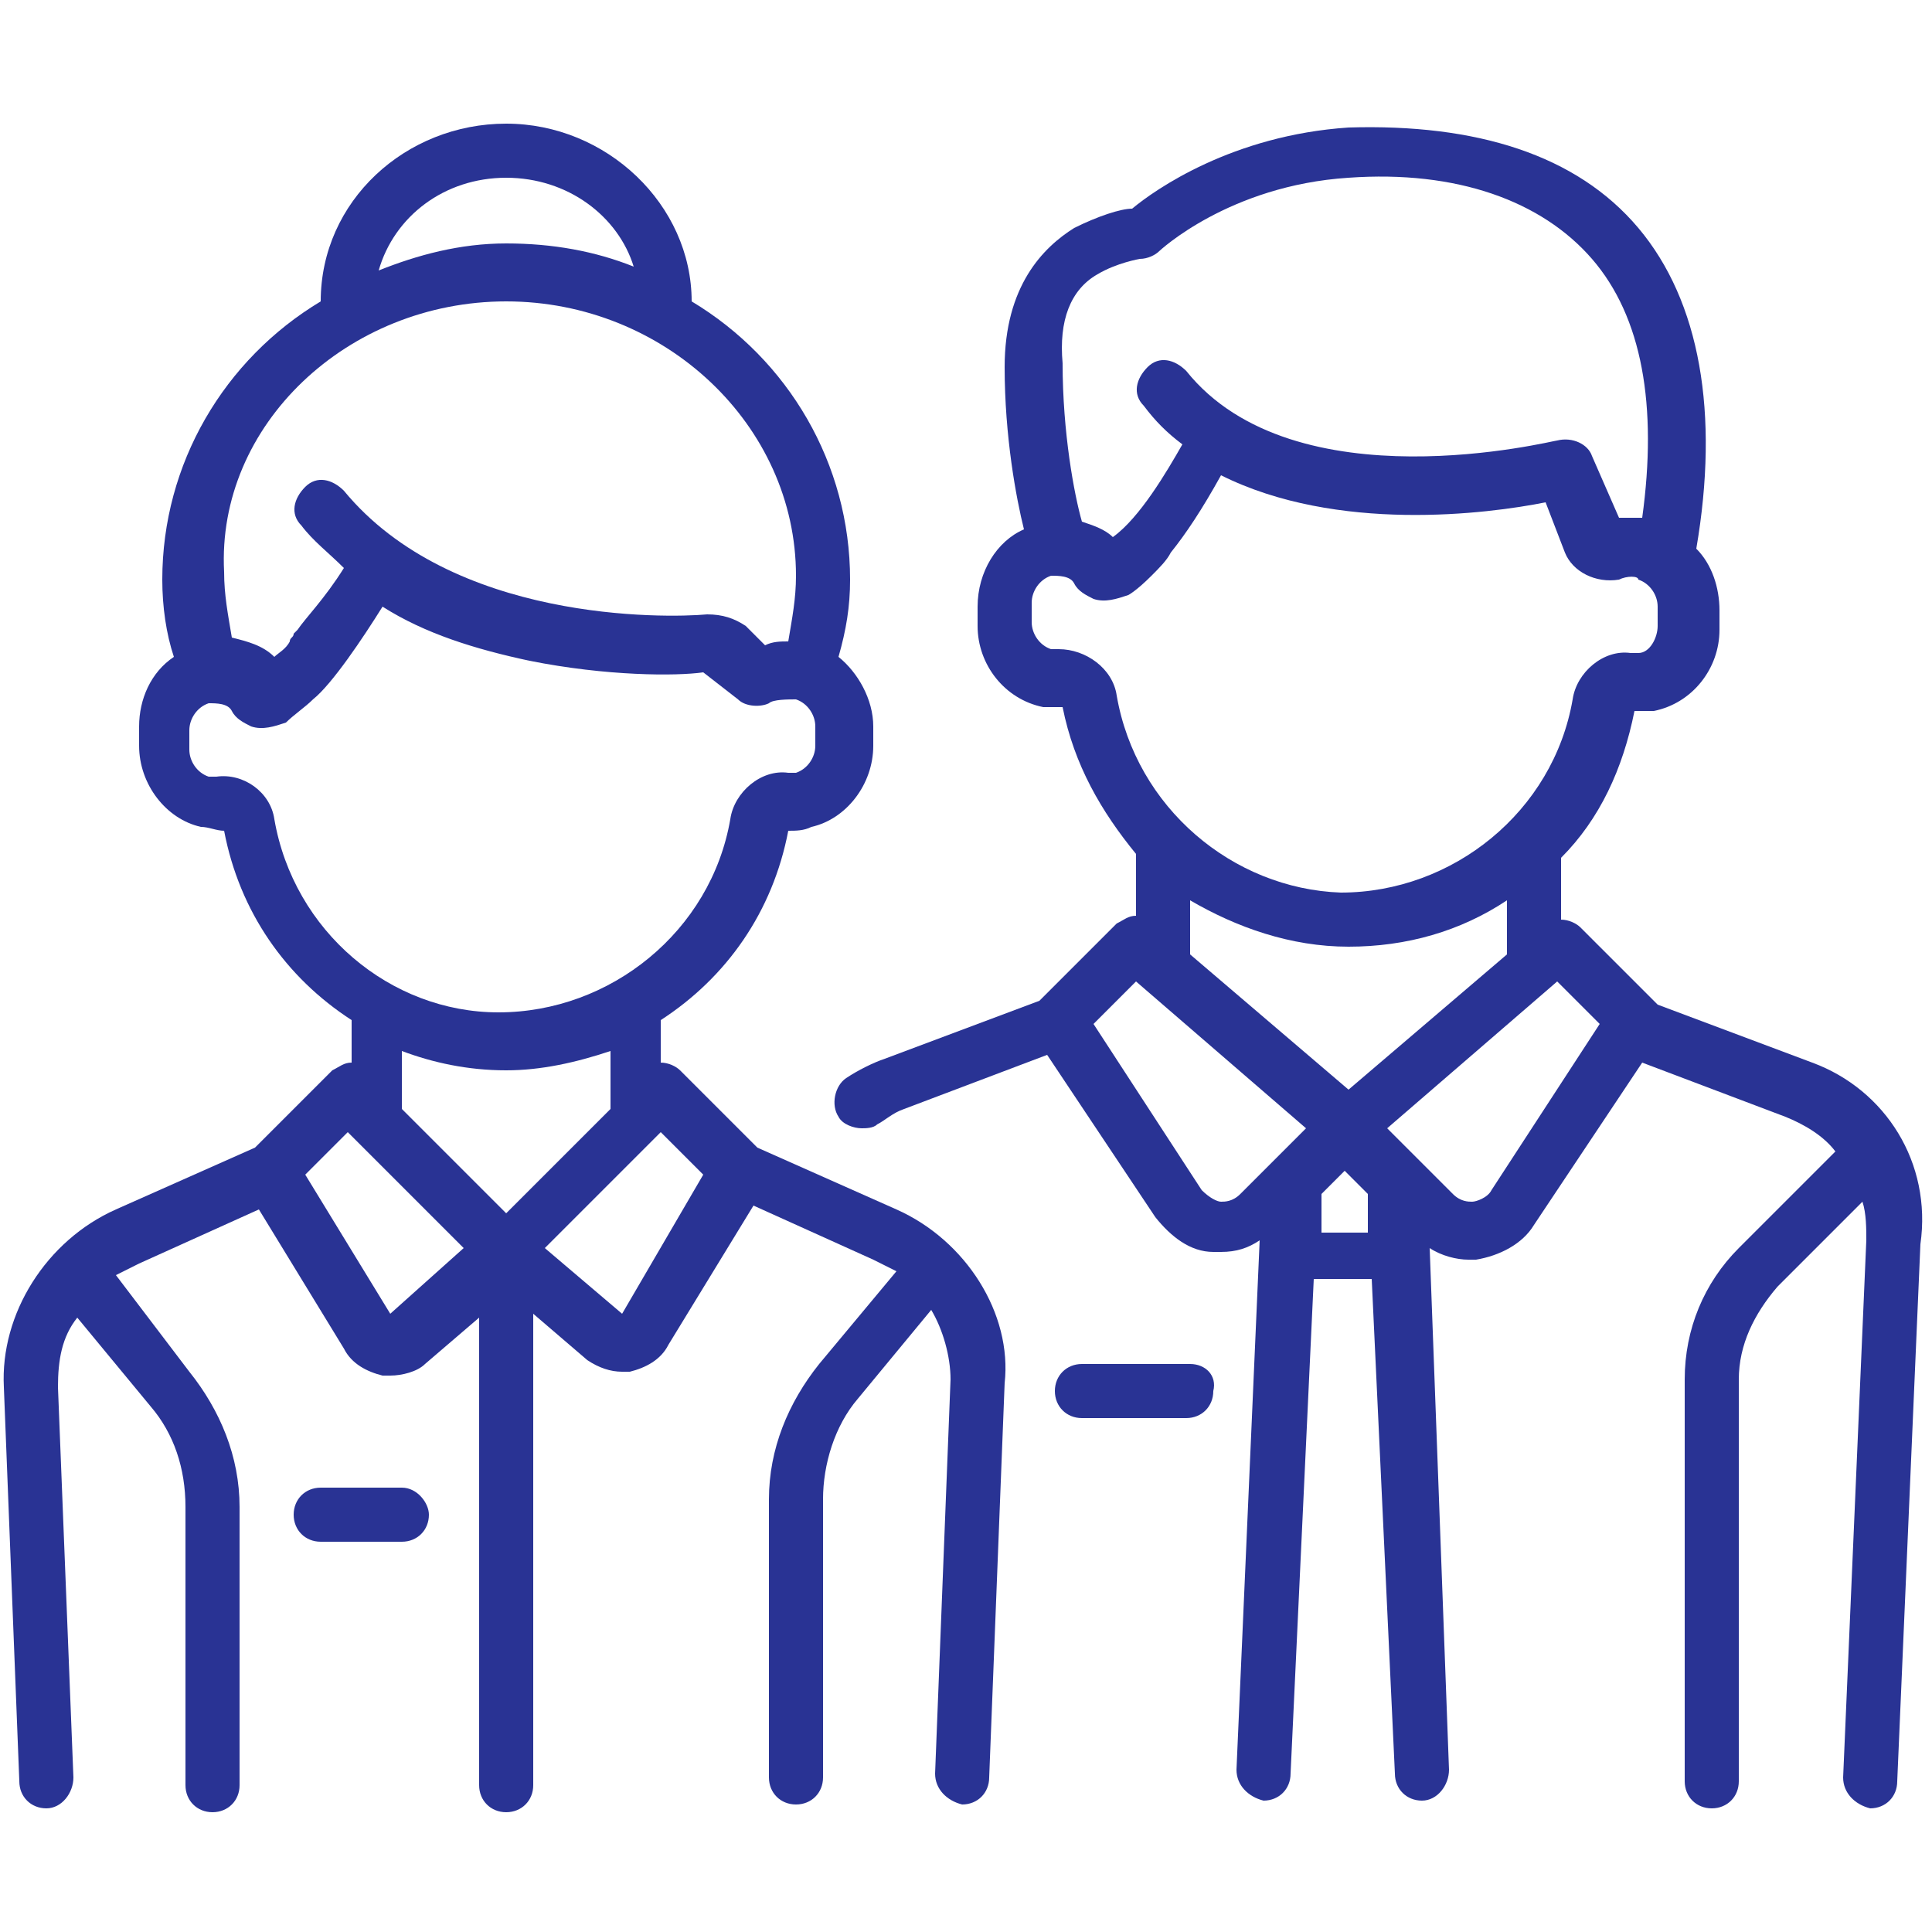 <?xml version="1.0" encoding="utf-8"?>
<!-- Generator: Adobe Illustrator 25.2.1, SVG Export Plug-In . SVG Version: 6.00 Build 0)  -->
<svg version="1.1" id="Capa_1" xmlns="http://www.w3.org/2000/svg" xmlns:xlink="http://www.w3.org/1999/xlink" x="0px" y="0px"
	 viewBox="0 0 50 50" style="enable-background:new 0 0 50 50;" xml:space="preserve">
<style type="text/css">
	.st0{fill:#293394;}
</style>
<g>
	<path class="st0" d="M30.8,35.3H28c-0.4,0-0.7,0.3-0.7,0.7c0,0.4,0.3,0.7,0.7,0.7h2.7c0.4,0,0.7-0.3,0.7-0.7
		C31.5,35.6,31.2,35.3,30.8,35.3z"/>
	<path class="st0" d="M46.9,27.5l-4-1.5l-2-2c-0.1-0.1-0.3-0.2-0.5-0.2v-1.6c1-1,1.6-2.3,1.9-3.8c0.2,0,0.3,0,0.5,0
		c1-0.2,1.7-1.1,1.7-2.1v-0.5c0-0.6-0.2-1.2-0.6-1.6c0.6-3.5,0.1-6.4-1.5-8.3c-1.6-1.9-4.2-2.7-7.5-2.6c-3,0.2-5,1.6-5.6,2.1
		c-0.3,0-0.9,0.2-1.5,0.5c-0.8,0.5-1.8,1.5-1.8,3.6c0,1.8,0.3,3.4,0.5,4.2c-0.7,0.3-1.2,1.1-1.2,2v0.5c0,1,0.7,1.9,1.7,2.1
		c0.2,0,0.3,0,0.5,0c0.3,1.5,1,2.7,1.9,3.8v1.6c-0.2,0-0.3,0.1-0.5,0.2l-2,2l-4,1.5c-0.3,0.1-0.7,0.3-1,0.5c-0.3,0.2-0.4,0.7-0.2,1
		c0.1,0.2,0.4,0.3,0.6,0.3c0.1,0,0.3,0,0.4-0.1c0.2-0.1,0.4-0.3,0.7-0.4l3.7-1.4l2.8,4.2c0.4,0.5,0.9,0.9,1.5,0.9c0.1,0,0.1,0,0.2,0
		c0.4,0,0.7-0.1,1-0.3l-0.6,13.7c0,0.4,0.3,0.7,0.7,0.8c0,0,0,0,0,0c0.4,0,0.7-0.3,0.7-0.7l0.6-12.8h1.5l0.6,12.8
		c0,0.4,0.3,0.7,0.7,0.7c0,0,0,0,0,0c0.4,0,0.7-0.4,0.7-0.8L37,32.3c0.3,0.2,0.7,0.3,1,0.3c0.1,0,0.1,0,0.2,0
		c0.6-0.1,1.2-0.4,1.5-0.9l2.8-4.2l3.7,1.4c0.5,0.2,1,0.5,1.3,0.9l-2.5,2.5c-0.9,0.9-1.4,2.1-1.4,3.4v10.4c0,0.4,0.3,0.7,0.7,0.7
		c0.4,0,0.7-0.3,0.7-0.7V35.7c0-0.9,0.4-1.7,1-2.4l2.2-2.2c0.1,0.3,0.1,0.7,0.1,1l-0.6,13.9c0,0.4,0.3,0.7,0.7,0.8c0,0,0,0,0,0
		c0.4,0,0.7-0.3,0.7-0.7l0.6-13.9C50,30.1,48.8,28.2,46.9,27.5z M28.4,7.1c0.5-0.3,1.1-0.4,1.1-0.4c0.2,0,0.4-0.1,0.5-0.2
		c0,0,1.8-1.7,4.9-1.9c2.8-0.2,5,0.6,6.3,2.1c1.3,1.5,1.7,3.8,1.3,6.7c-0.2,0-0.4,0-0.6,0l-0.7-1.6c-0.1-0.3-0.5-0.5-0.9-0.4
		c-0.1,0-6.8,1.7-9.6-1.8c-0.3-0.3-0.7-0.4-1-0.1c-0.3,0.3-0.4,0.7-0.1,1c0.3,0.4,0.6,0.7,1,1c-0.4,0.7-1.1,1.9-1.8,2.4
		c-0.2-0.2-0.5-0.3-0.8-0.4c-0.2-0.7-0.5-2.3-0.5-4.1C27.4,8.3,27.7,7.5,28.4,7.1z M28.9,18c-0.1-0.7-0.8-1.2-1.5-1.2
		c-0.1,0-0.1,0-0.2,0c-0.3-0.1-0.5-0.4-0.5-0.7v-0.5c0-0.3,0.2-0.6,0.5-0.7c0.2,0,0.5,0,0.6,0.2c0.1,0.2,0.3,0.3,0.5,0.4
		c0.3,0.1,0.6,0,0.9-0.1c0,0,0.2-0.1,0.6-0.5c0.2-0.2,0.4-0.4,0.5-0.6c0.4-0.5,0.8-1.1,1.3-2c3,1.5,6.9,1,8.4,0.7l0.5,1.3
		c0.2,0.5,0.8,0.8,1.4,0.7c0.2-0.1,0.5-0.1,0.5,0c0.3,0.1,0.5,0.4,0.5,0.7v0.5c0,0.3-0.2,0.7-0.5,0.7c-0.1,0-0.1,0-0.2,0
		c-0.7-0.1-1.4,0.5-1.5,1.2c-0.5,2.9-3.1,5-6,5C31.9,23,29.4,20.9,28.9,18z M32.1,30.9c-0.2,0.2-0.4,0.2-0.5,0.2
		c-0.1,0-0.3-0.1-0.5-0.3l-2.8-4.3l1.1-1.1l4.4,3.8L32.1,30.9z M34.2,31.9l0-1l0.6-0.6l0.6,0.6l0,1H34.2z M34.9,28.2l-4.1-3.5v-1.4
		c1.2,0.7,2.6,1.2,4.1,1.2c1.5,0,2.9-0.4,4.1-1.2v1.4L34.9,28.2z M38.6,30.8c-0.1,0.2-0.4,0.3-0.5,0.3c-0.1,0-0.3,0-0.5-0.2
		l-1.7-1.7l4.4-3.8l1.1,1.1L38.6,30.8z"/>
	<path class="st0" d="M23.2,31.3l-3.6-1.6l-2-2c-0.1-0.1-0.3-0.2-0.5-0.2v-1.1c1.7-1.1,2.9-2.8,3.3-4.9c0.2,0,0.4,0,0.6-0.1
		c0.9-0.2,1.6-1.1,1.6-2.1v-0.5c0-0.7-0.4-1.4-0.9-1.8c0.2-0.7,0.3-1.3,0.3-2c0-3-1.6-5.7-4.1-7.2c0-2.5-2.2-4.6-4.8-4.6
		c-2.6,0-4.8,2-4.8,4.6C5.8,9.3,4.2,12,4.2,15c0,0.7,0.1,1.4,0.3,2c-0.6,0.4-0.9,1.1-0.9,1.8v0.5c0,1,0.7,1.9,1.6,2.1
		c0.2,0,0.4,0.1,0.6,0.1c0.4,2.1,1.6,3.8,3.3,4.9v1.1c-0.2,0-0.3,0.1-0.5,0.2l-2,2L3,31.3c-1.8,0.8-3,2.7-2.9,4.6l0.4,10.2
		c0,0.4,0.3,0.7,0.7,0.7c0,0,0,0,0,0c0.4,0,0.7-0.4,0.7-0.8L1.5,35.9c0-0.7,0.1-1.3,0.5-1.8l1.9,2.3c0.6,0.7,0.9,1.6,0.9,2.6v7.2
		c0,0.4,0.3,0.7,0.7,0.7c0.4,0,0.7-0.3,0.7-0.7v-7.2c0-1.3-0.5-2.5-1.3-3.5L3,33c0.2-0.1,0.4-0.2,0.6-0.3l3.1-1.4l2.2,3.6
		c0.2,0.4,0.6,0.6,1,0.7c0.1,0,0.1,0,0.2,0c0.3,0,0.7-0.1,0.9-0.3l1.4-1.2v12.1c0,0.4,0.3,0.7,0.7,0.7c0.4,0,0.7-0.3,0.7-0.7V34
		l1.4,1.2c0.3,0.2,0.6,0.3,0.9,0.3c0.1,0,0.1,0,0.2,0c0.4-0.1,0.8-0.3,1-0.7l2.2-3.6l3.1,1.4c0.2,0.1,0.4,0.2,0.6,0.3l-2,2.4
		c-0.8,1-1.3,2.2-1.3,3.5v7.2c0,0.4,0.3,0.7,0.7,0.7c0.4,0,0.7-0.3,0.7-0.7v-7.2c0-0.9,0.3-1.9,0.9-2.6l1.9-2.3
		c0.3,0.5,0.5,1.2,0.5,1.8l-0.4,10.2c0,0.4,0.3,0.7,0.7,0.8c0,0,0,0,0,0c0.4,0,0.7-0.3,0.7-0.7l0.4-10.2C26.2,34,25,32.1,23.2,31.3z
		 M13.1,4.6c1.6,0,2.9,1,3.3,2.3c-1-0.4-2.1-0.6-3.3-0.6S10.8,6.6,9.8,7C10.2,5.6,11.5,4.6,13.1,4.6z M13.1,7.8
		c4.1,0,7.5,3.2,7.5,7.1c0,0.6-0.1,1.1-0.2,1.7c-0.2,0-0.4,0-0.6,0.1l-0.5-0.5c-0.3-0.2-0.6-0.3-1-0.3c-1.1,0.1-6.6,0.2-9.4-3.2
		c-0.3-0.3-0.7-0.4-1-0.1c-0.3,0.3-0.4,0.7-0.1,1c0.3,0.4,0.7,0.7,1.1,1.1c-0.5,0.8-1,1.3-1.2,1.6c0,0-0.1,0.1-0.1,0.1
		c0,0.1-0.1,0.1-0.1,0.2c0,0,0,0,0,0c-0.1,0.2-0.3,0.3-0.4,0.4c-0.3-0.3-0.7-0.4-1.1-0.5c-0.1-0.6-0.2-1.1-0.2-1.7
		C5.6,11,9,7.8,13.1,7.8z M7.1,21.2C7,20.5,6.3,20,5.6,20.1c-0.1,0-0.1,0-0.2,0c-0.3-0.1-0.5-0.4-0.5-0.7v-0.5
		c0-0.3,0.2-0.6,0.5-0.7c0.2,0,0.5,0,0.6,0.2c0.1,0.2,0.3,0.3,0.5,0.4c0.3,0.1,0.6,0,0.9-0.1c0.2-0.2,0.5-0.4,0.7-0.6l0,0
		c0.5-0.4,1.3-1.6,1.8-2.4c1.1,0.7,2.4,1.1,3.8,1.4c2,0.4,3.8,0.4,4.5,0.3l0.9,0.7c0.2,0.2,0.6,0.2,0.8,0.1c0.1-0.1,0.5-0.1,0.7-0.1
		c0.3,0.1,0.5,0.4,0.5,0.7v0.5c0,0.3-0.2,0.6-0.5,0.7c-0.1,0-0.1,0-0.2,0c-0.7-0.1-1.4,0.5-1.5,1.2c-0.5,2.9-3.1,5-6,5
		C10.1,26.2,7.6,24.1,7.1,21.2z M10.1,34l-2.2-3.6L9,29.3l3,3L10.1,34z M13.1,31.4l-2.7-2.7v-1.5c0.8,0.3,1.7,0.5,2.7,0.5
		c0.9,0,1.8-0.2,2.7-0.5v1.5L13.1,31.4z M16.1,34l-2-1.7l3-3l1.1,1.1L16.1,34z"/>
	<path class="st0" d="M10.4,38.5H8.3c-0.4,0-0.7,0.3-0.7,0.7c0,0.4,0.3,0.7,0.7,0.7h2.1c0.4,0,0.7-0.3,0.7-0.7
		C11.1,38.9,10.8,38.5,10.4,38.5z"/>
</g>
</svg>
